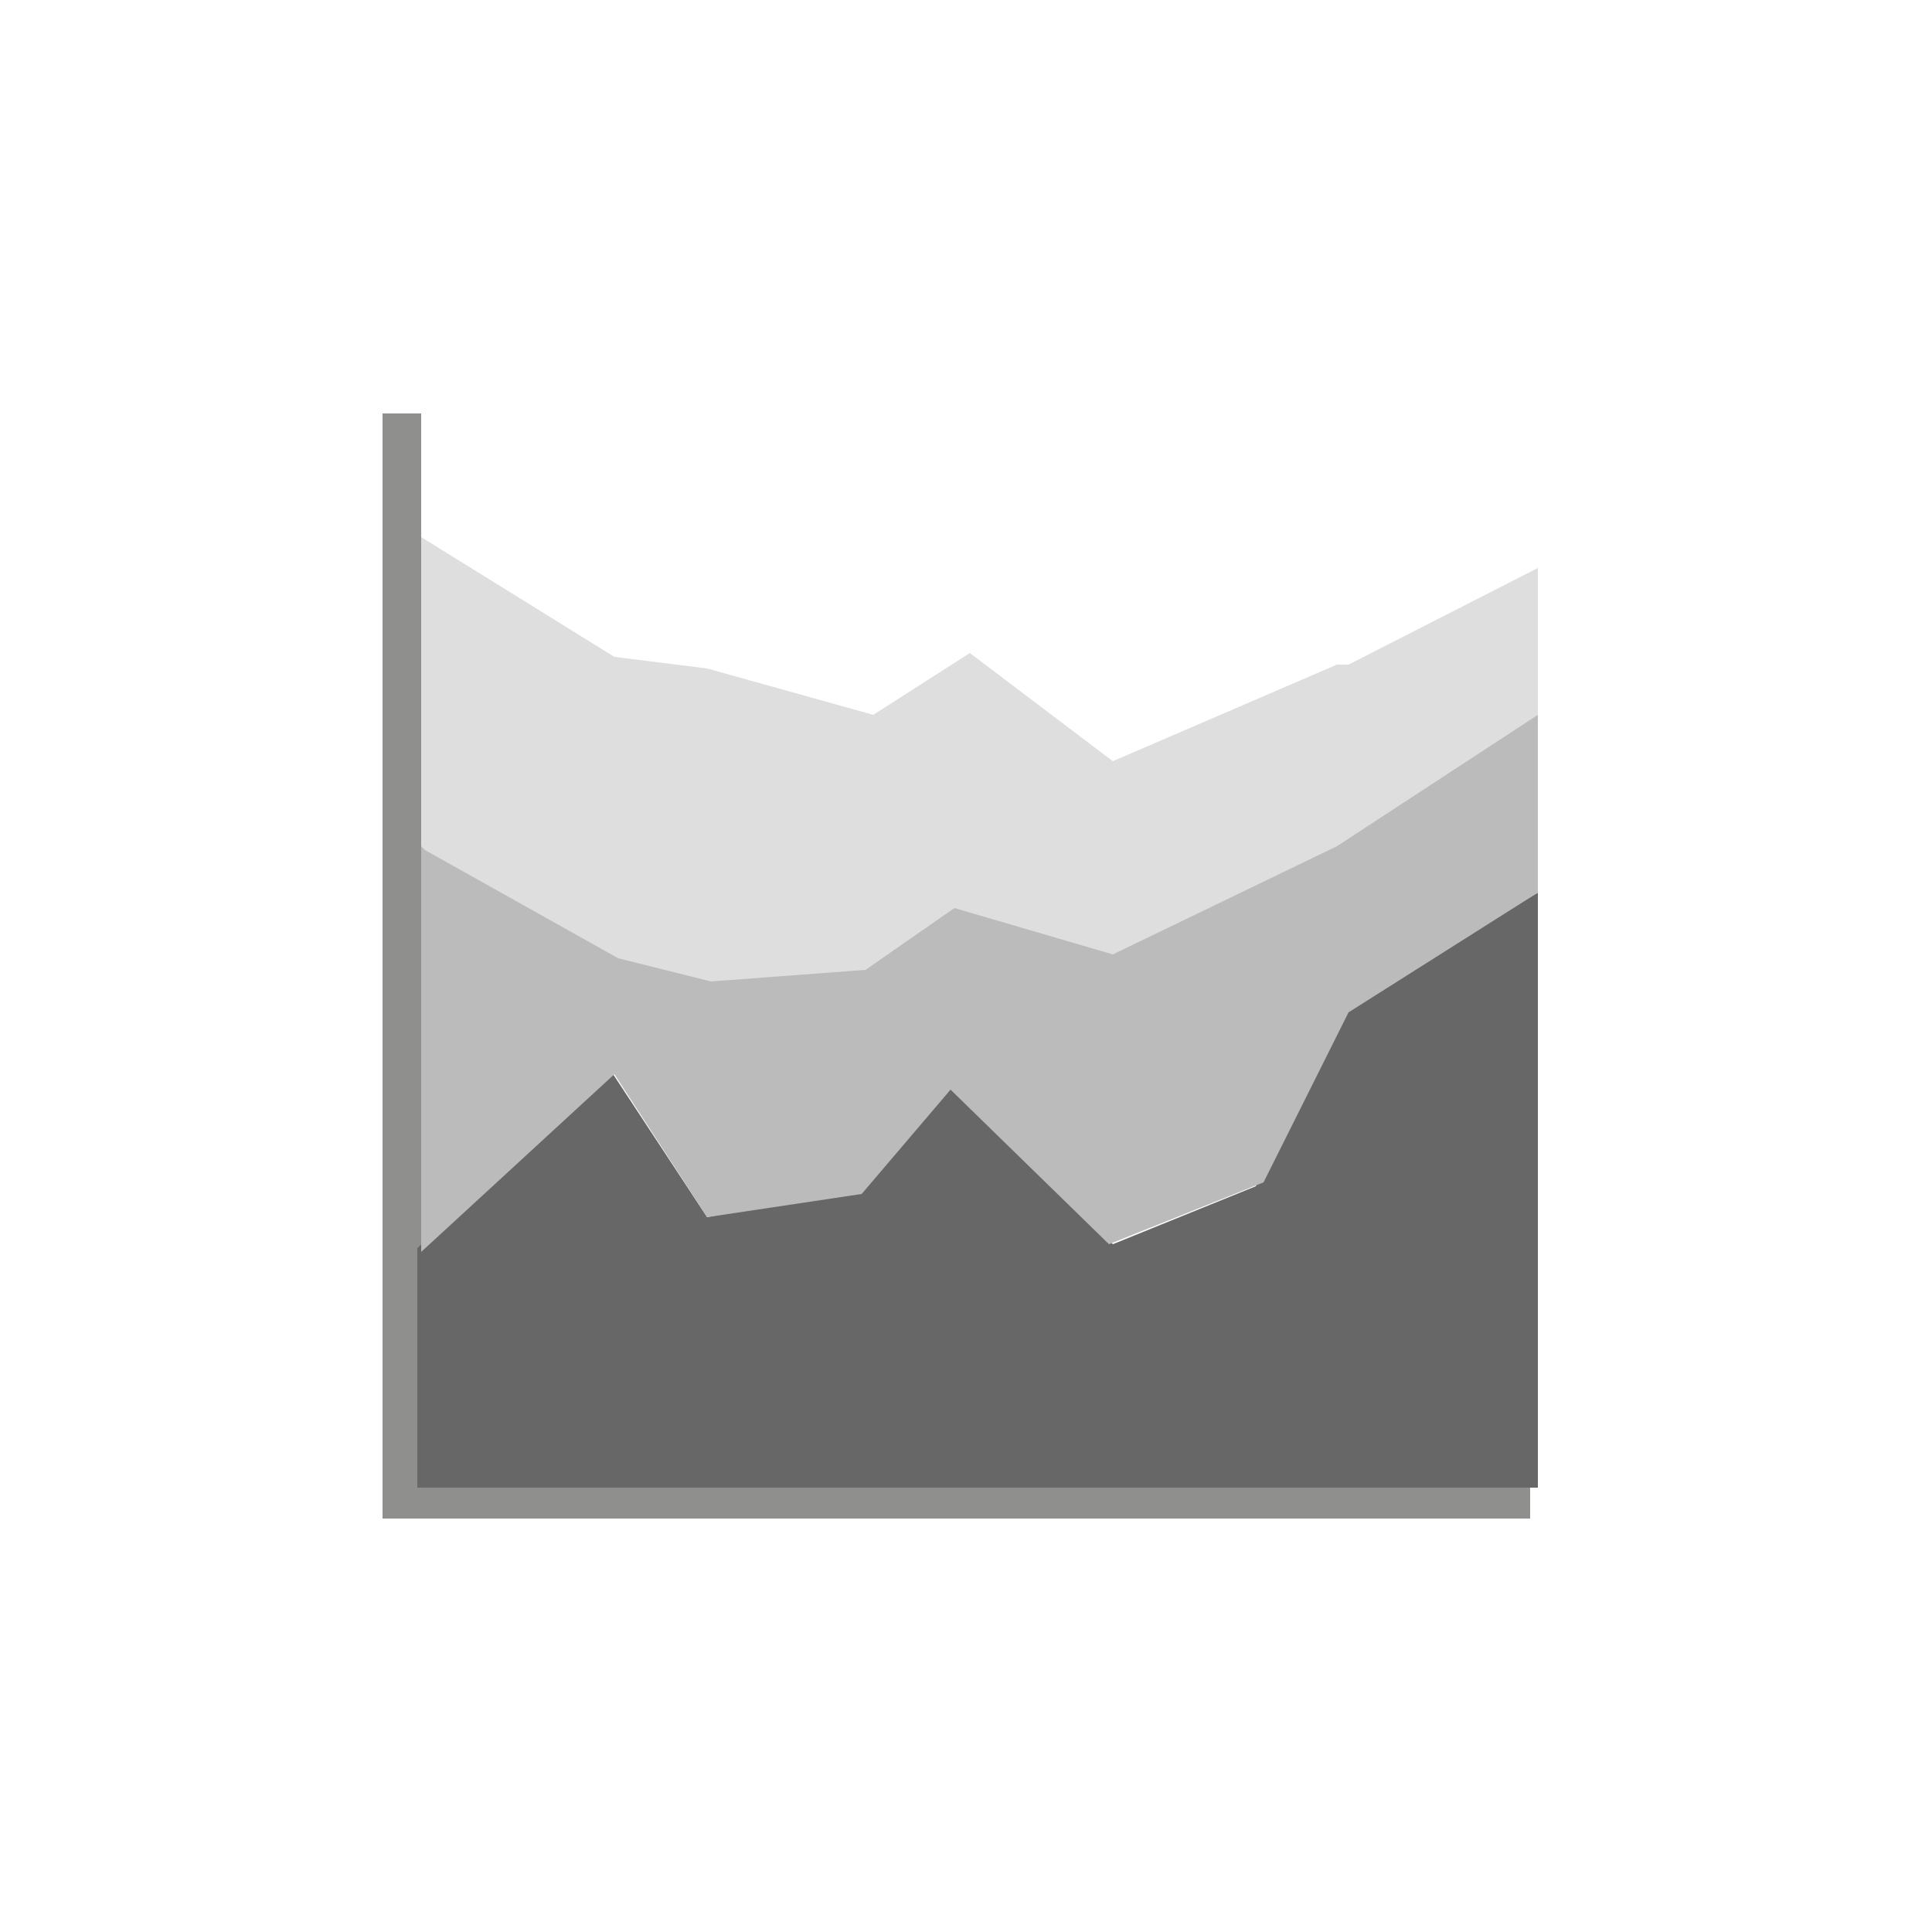 <?xml version="1.0" encoding="UTF-8"?> <svg xmlns="http://www.w3.org/2000/svg" xmlns:xlink="http://www.w3.org/1999/xlink" id="Layer_1" version="1.1" viewBox="0 0 50 50"><!-- Generator: Adobe Illustrator 29.4.0, SVG Export Plug-In . SVG Version: 2.1.0 Build 152) --><defs><style> .st0 { mask: url(#mask); } .st1 { fill: none; stroke: #8f8f8e; stroke-width: 1px; } .st2 { mask: url(#mask-2); } .st3 { mask: url(#mask-1); } .st4 { fill: #dedede; } .st5 { fill: #fff; } .st6 { fill: #bbb; } .st7 { fill: #676767; } </style><mask id="mask" x="3" y="2" width="44" height="44.7" maskUnits="userSpaceOnUse"><g id="mask0_1_1453"><path class="st5" d="M47,2H3v44.7h44V2Z"></path></g></mask><mask id="mask-1" x="3" y="2" width="44" height="44.7" maskUnits="userSpaceOnUse"><g id="mask1_1_1453"><path class="st5" d="M47,2H3v44.7h44V2Z"></path></g></mask><mask id="mask-2" x="3" y="2" width="44" height="44.7" maskUnits="userSpaceOnUse"><g id="mask2_1_1453"><path class="st5" d="M47,2H3v44.7h44V2Z"></path></g></mask></defs><g class="st0"><g class="st3"><g class="st2"><g><path class="st1" d="M10.3,38.8h29.3"></path><path class="st1" d="M10.4,39.3V10.7"></path><path class="st7" d="M10.8,38.3v-6l5-4.6,2.5,3.8,4-.8,2.3-3.3,4.2,4.8,3.7-1.5,2.3-4.6,5-3v15.4H10.8Z"></path><path class="st6" d="M10.9,21.9v10.5l5-4.6,2.4,3.7,4-.6,2.3-2.7,4.1,4,4-1.6,2.2-4.4,4.9-3.1v-5l-4.9,3.4-6.1,3.1-4.1-1.6-2.3,1.6-4,.6-2.4-.6-5-2.9h0Z"></path><path class="st4" d="M10.9,21.9v-8l5,3.1,2.4.3,4.3,1.2,2.5-1.6,3.7,2.8,5.8-2.5h.3l4.9-2.5v3.8l-5.2,3.4-5.8,2.8-4.1-1.2-2.3,1.6-4,.3-2.4-.6-5-2.8h0Z"></path></g></g></g></g></svg> 